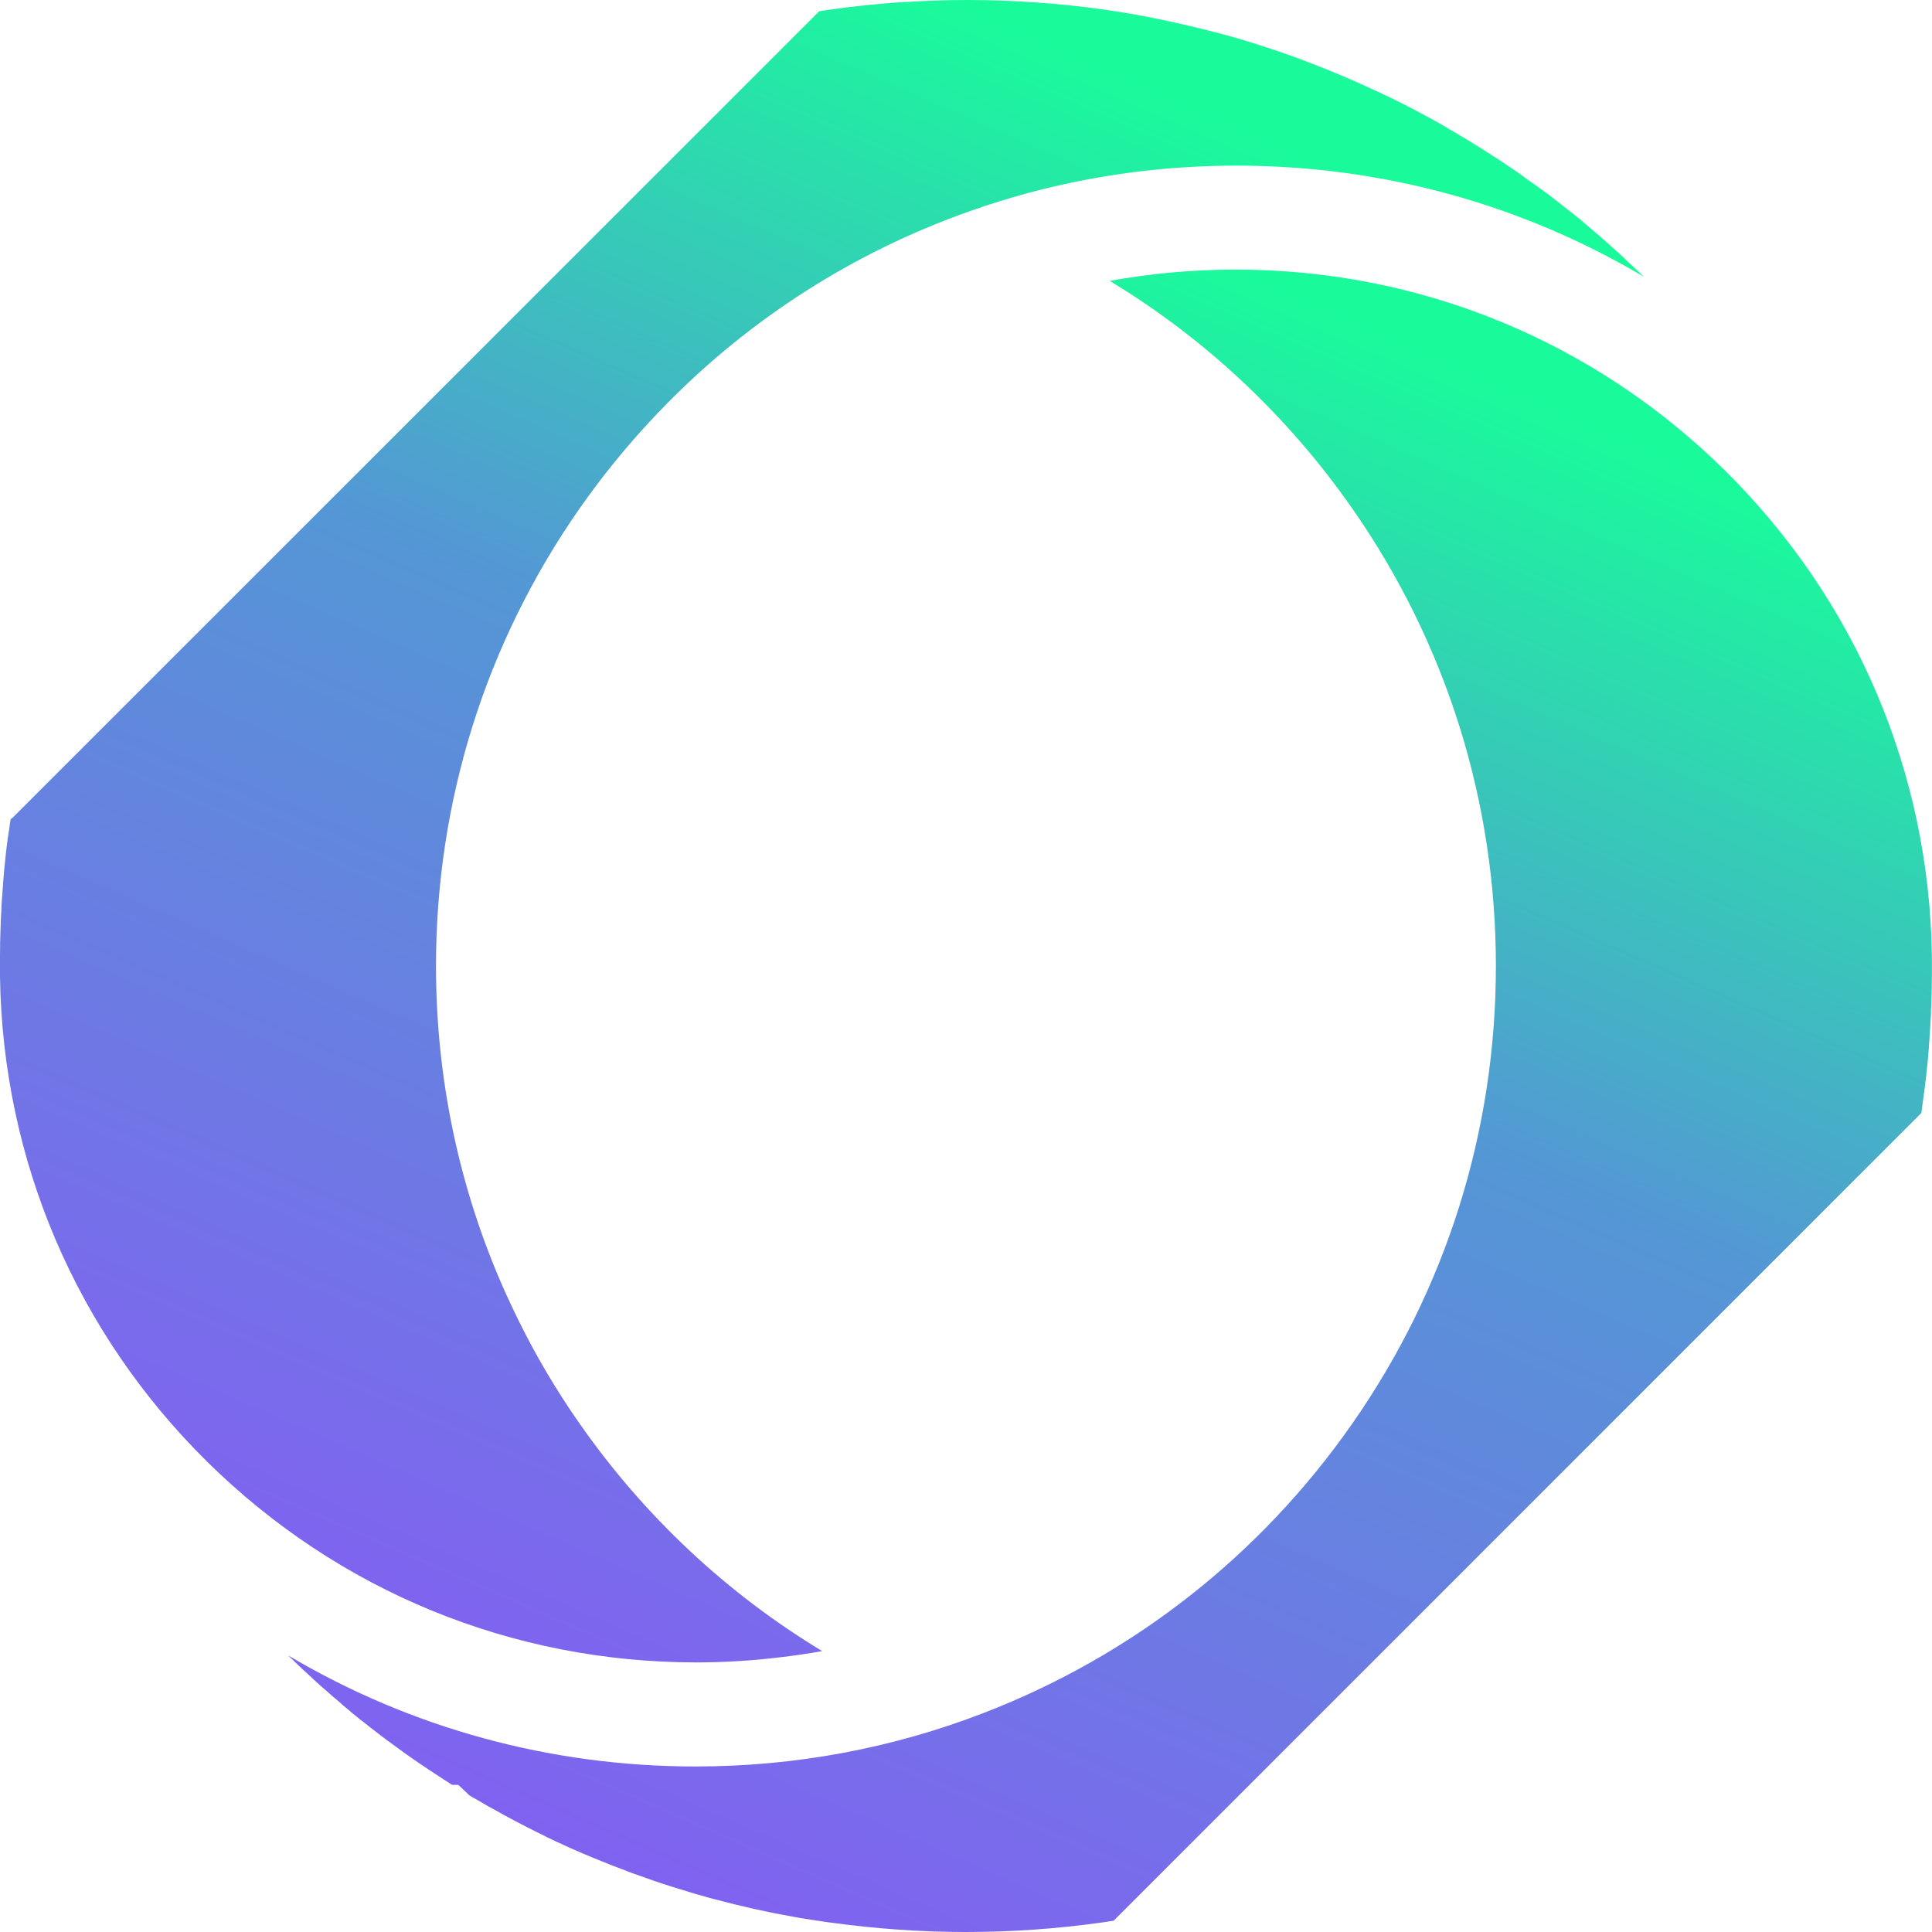 <svg width="70" height="70" viewBox="0 0 70 70" fill="none" xmlns="http://www.w3.org/2000/svg">
<path d="M0.39 29.658L0.385 29.69L0.377 29.735C0.369 29.796 0.357 29.857 0.349 29.917V29.921V29.925C0.349 29.938 0.345 29.95 0.345 29.962C0.341 29.998 0.337 30.035 0.329 30.072L0.312 30.165L0.308 30.181L0.304 30.209V30.213V30.23L0.3 30.242V30.25L0.296 30.279L0.292 30.299V30.303L0.288 30.319C0.272 30.433 0.26 30.55 0.243 30.668C0.231 30.769 0.219 30.875 0.207 30.98C0.203 31.021 0.199 31.062 0.195 31.098V31.102V31.106V31.11C0.179 31.236 0.166 31.366 0.154 31.492C0.146 31.585 0.138 31.682 0.13 31.78V31.788L0.122 31.881C0.118 31.918 0.114 31.954 0.114 31.995C0.11 32.035 0.106 32.076 0.106 32.112C0.101 32.133 0.101 32.153 0.101 32.173C0.097 32.206 0.097 32.234 0.093 32.267C0.089 32.303 0.089 32.344 0.085 32.38C0.085 32.397 0.081 32.417 0.081 32.433C0.069 32.563 0.061 32.697 0.053 32.855V32.859C0.049 32.924 0.045 32.993 0.045 33.058C0.041 33.127 0.037 33.196 0.032 33.265V33.273V33.281V33.289V33.293C0.032 33.301 0.032 33.31 0.032 33.318C0.032 33.334 0.032 33.35 0.028 33.366V33.387V33.411C0.024 33.488 0.02 33.569 0.02 33.646C0.02 33.679 0.016 33.711 0.016 33.748C0.012 33.89 0.008 34.024 0.004 34.162C0.004 34.182 0.004 34.206 0.004 34.227V34.275C8.67051e-07 34.389 0 34.498 0 34.612V34.677V34.705V34.709V34.827C0 34.86 0 34.896 0 34.929C0 34.953 0 34.977 0 35.002C0 35.026 0 35.05 0 35.075C0 35.107 0 35.14 0 35.176V35.286V35.379C0.097 42.038 2.767 48.286 7.511 52.965C12.262 57.652 18.552 60.232 25.227 60.232C26.286 60.232 27.341 60.163 28.38 60.033C28.85 59.977 29.321 59.908 29.788 59.822C26.334 57.733 23.348 54.941 20.998 51.577C20.146 50.36 19.396 49.086 18.751 47.767C18.605 47.471 18.466 47.171 18.329 46.87C18.312 46.838 18.296 46.805 18.284 46.773C16.645 43.093 15.797 39.104 15.797 35.002C15.797 29.033 17.594 23.303 20.998 18.426C21.782 17.306 22.634 16.251 23.555 15.261C26.537 12.043 30.205 9.544 34.332 7.949C35.582 7.466 36.86 7.069 38.158 6.764C40.321 6.257 42.545 6.001 44.797 6.001C50.068 6.001 55.132 7.401 59.551 10.023C59.551 10.023 59.551 10.023 59.547 10.018C59.542 10.014 59.542 10.014 59.538 10.01C59.498 9.97 59.457 9.929 59.413 9.889C59.36 9.836 59.303 9.783 59.246 9.73C59.23 9.714 59.214 9.698 59.194 9.682L59.181 9.669L59.177 9.665L59.169 9.657C59.12 9.613 59.068 9.564 59.015 9.515C58.962 9.463 58.91 9.414 58.853 9.365L58.849 9.357L58.845 9.349L58.832 9.337C58.824 9.329 58.812 9.321 58.804 9.312C58.743 9.256 58.682 9.199 58.617 9.142L58.605 9.13L58.524 9.057C58.512 9.045 58.496 9.032 58.483 9.02C58.394 8.939 58.305 8.858 58.216 8.781C58.114 8.692 58.017 8.606 57.919 8.521C57.887 8.493 57.855 8.468 57.822 8.44C57.753 8.383 57.688 8.326 57.619 8.266L57.485 8.152L57.412 8.091V8.087L57.359 8.042L57.331 8.018C57.25 7.949 57.173 7.884 57.092 7.823L57.08 7.811L57.075 7.807L57.067 7.803L57.059 7.795C57.002 7.746 56.941 7.697 56.881 7.653L56.877 7.649H56.873H56.868C56.682 7.495 56.483 7.34 56.284 7.19L56.28 7.186L56.276 7.182C56.223 7.142 56.17 7.101 56.118 7.06L56.053 7.012L56.012 6.983C56.004 6.975 55.996 6.971 55.984 6.963C55.98 6.959 55.98 6.959 55.976 6.955H55.972L55.964 6.951L55.96 6.947L55.951 6.939L55.842 6.857L55.801 6.829L55.651 6.72C55.635 6.707 55.619 6.695 55.602 6.687C55.574 6.667 55.546 6.646 55.517 6.626L55.456 6.582L55.452 6.578H55.448H55.444C55.383 6.533 55.327 6.492 55.266 6.448C55.254 6.44 55.237 6.427 55.225 6.415L55.209 6.403L55.193 6.391C55.047 6.289 54.901 6.188 54.754 6.087H54.75L54.746 6.082C54.681 6.038 54.617 5.993 54.547 5.949C54.531 5.936 54.515 5.928 54.499 5.916L54.495 5.912C54.397 5.847 54.3 5.782 54.199 5.717C54.194 5.713 54.186 5.709 54.182 5.705L54.174 5.701L54.166 5.697C54.146 5.685 54.126 5.669 54.101 5.656C54.028 5.612 53.959 5.563 53.886 5.518L53.874 5.51L53.862 5.502C53.756 5.433 53.651 5.368 53.541 5.299L53.529 5.291L53.513 5.283C53.403 5.214 53.294 5.145 53.18 5.076L53.002 4.971C52.973 4.954 52.949 4.938 52.92 4.922C52.888 4.902 52.851 4.881 52.819 4.861L52.811 4.857L52.807 4.853C52.786 4.841 52.766 4.829 52.746 4.816C52.665 4.768 52.584 4.723 52.507 4.679L52.446 4.642C52.417 4.626 52.389 4.61 52.364 4.593C52.291 4.549 52.214 4.508 52.141 4.463C52.133 4.459 52.125 4.455 52.121 4.451C51.626 4.175 51.119 3.908 50.608 3.652C50.595 3.648 50.583 3.64 50.575 3.636L50.571 3.632H50.567L50.555 3.628C50.445 3.571 50.331 3.514 50.214 3.461L49.914 3.319C49.906 3.315 49.897 3.311 49.889 3.307C49.885 3.303 49.877 3.303 49.873 3.299L49.865 3.295H49.861H49.857C49.504 3.128 49.175 2.982 48.863 2.849L48.855 2.844L48.846 2.84L48.838 2.836L48.83 2.832C48.753 2.8 48.68 2.767 48.603 2.735L48.571 2.723L48.546 2.715L48.542 2.711L48.408 2.654C48.359 2.633 48.311 2.613 48.262 2.593C48.238 2.585 48.218 2.573 48.193 2.564C47.856 2.431 47.58 2.321 47.325 2.224L47.171 2.167L47.15 2.159L46.992 2.098C46.566 1.944 46.12 1.789 45.673 1.647H45.669H45.665C45.657 1.643 45.649 1.643 45.645 1.639C45.56 1.611 45.474 1.587 45.389 1.558C45.3 1.53 45.215 1.505 45.126 1.477C45.073 1.461 45.02 1.445 44.971 1.428C44.777 1.372 44.594 1.319 44.415 1.27H44.407H44.403H44.399L44.391 1.266C44.367 1.258 44.342 1.254 44.318 1.246C44.278 1.234 44.241 1.225 44.2 1.213L44.176 1.205L44.139 1.197C43.77 1.1 43.397 1.01 43.02 0.921C42.796 0.868 42.577 0.82 42.354 0.771C41.977 0.69 41.603 0.613 41.226 0.544C41.084 0.519 40.946 0.495 40.804 0.471H40.796H40.792H40.788C40.65 0.446 40.508 0.422 40.366 0.402C40.301 0.394 40.236 0.381 40.171 0.373C40.09 0.361 40.005 0.349 39.928 0.337C39.526 0.28 39.12 0.231 38.714 0.191C37.931 0.11 37.14 0.053 36.349 0.024C35.91 0.008 35.468 0 35.03 0C34.288 0 33.545 0.028 32.806 0.073C32.729 0.077 32.652 0.081 32.571 0.085C31.751 0.142 30.936 0.227 30.128 0.341C29.982 0.361 29.84 0.385 29.694 0.406C29.69 0.406 29.686 0.406 29.682 0.41H29.678L0.418 29.666L0.39 29.658Z" fill="url(#paint0_linear_2031_1723)"/>
<path d="M69.619 40.302L69.623 40.273L69.627 40.245C69.635 40.196 69.643 40.143 69.647 40.095V40.083V40.062L69.651 40.042C69.659 39.977 69.671 39.912 69.679 39.847L69.683 39.803L69.692 39.758C69.696 39.738 69.696 39.717 69.7 39.697L69.728 39.478L69.748 39.328C69.769 39.182 69.781 39.048 69.797 38.91V38.89C69.813 38.76 69.826 38.638 69.838 38.512C69.846 38.407 69.858 38.309 69.866 38.216V38.212L69.874 38.119C69.882 38.05 69.886 37.981 69.89 37.912V37.887V37.863C69.898 37.774 69.907 37.684 69.911 37.599V37.587V37.563C69.923 37.433 69.931 37.299 69.939 37.145V37.137C69.947 36.999 69.955 36.865 69.963 36.735V36.694V36.642V36.589C69.972 36.479 69.976 36.366 69.98 36.252C69.984 36.098 69.988 35.956 69.992 35.81V35.789V35.725C69.992 35.619 69.996 35.514 69.996 35.408V35.29V35.27C69.996 35.181 69.996 35.087 69.996 35.002C69.996 34.909 69.996 34.812 69.996 34.718V34.71V34.621C69.898 27.962 67.229 21.718 62.485 17.035C57.734 12.348 51.44 9.768 44.769 9.768C43.227 9.768 41.702 9.906 40.208 10.177C43.661 12.267 46.652 15.063 48.997 18.427C52.402 23.304 54.199 29.034 54.199 35.002C54.199 40.971 52.402 46.701 48.997 51.578C45.674 56.342 41.065 59.965 35.664 62.055C32.333 63.345 28.81 64.003 25.199 64.003C19.928 64.003 14.868 62.603 10.445 59.981L10.453 59.99L10.474 60.01L10.494 60.03C10.514 60.054 10.535 60.075 10.559 60.091L10.628 60.16C10.685 60.217 10.742 60.27 10.798 60.326L10.806 60.334L10.819 60.343C10.912 60.432 11.026 60.541 11.135 60.639L11.151 60.651L11.168 60.667C11.241 60.736 11.31 60.801 11.383 60.87L11.387 60.874L11.395 60.878C11.521 60.996 11.65 61.109 11.78 61.223L11.788 61.227L11.796 61.235C11.882 61.312 11.967 61.385 12.052 61.462L12.068 61.475L12.125 61.523H12.129L12.377 61.738L12.425 61.783L12.438 61.795C12.507 61.852 12.572 61.909 12.64 61.962L12.665 61.982L12.689 62.006C12.746 62.059 12.815 62.112 12.888 62.169L12.912 62.189L12.937 62.209C12.989 62.254 13.042 62.298 13.095 62.335L13.111 62.347L13.127 62.359C13.314 62.509 13.509 62.66 13.704 62.81C13.744 62.842 13.789 62.875 13.829 62.907C13.878 62.944 13.927 62.98 13.976 63.017C14.004 63.037 14.028 63.057 14.057 63.078L14.105 63.11C14.182 63.167 14.264 63.228 14.341 63.284L14.414 63.337C14.454 63.366 14.495 63.394 14.531 63.422L14.548 63.434L14.564 63.447C14.621 63.491 14.681 63.532 14.738 63.572L14.803 63.617C14.945 63.719 15.091 63.82 15.242 63.922L15.254 63.93L15.266 63.938C15.331 63.982 15.396 64.027 15.461 64.067L15.509 64.1L15.672 64.206L15.842 64.319C15.927 64.376 16.021 64.437 16.11 64.494C16.203 64.555 16.292 64.611 16.382 64.668H16.605L17.003 65.046C17.063 65.082 17.124 65.123 17.189 65.155C17.311 65.228 17.433 65.297 17.554 65.366L17.567 65.374L17.579 65.382C17.676 65.439 17.769 65.492 17.871 65.544C18.386 65.837 18.91 66.113 19.433 66.372C19.551 66.429 19.664 66.486 19.778 66.543C19.794 66.551 19.811 66.559 19.831 66.571C19.94 66.62 20.046 66.673 20.155 66.725C20.484 66.879 20.821 67.03 21.154 67.172H21.162L21.17 67.176C21.251 67.212 21.336 67.249 21.417 67.281C21.442 67.289 21.47 67.302 21.498 67.314C21.608 67.358 21.718 67.403 21.827 67.448C22.095 67.557 22.387 67.671 22.695 67.784L22.704 67.788L22.712 67.793C22.805 67.829 22.898 67.865 22.996 67.898L23.008 67.902L23.02 67.906C23.466 68.068 23.909 68.223 24.335 68.356L24.351 68.361L24.363 68.365C24.448 68.393 24.534 68.421 24.623 68.446H24.635L24.647 68.45C24.777 68.49 24.907 68.531 25.037 68.572L25.146 68.604C25.305 68.649 25.459 68.693 25.613 68.738C25.698 68.762 25.775 68.783 25.852 68.803L25.873 68.807C26.838 69.067 27.82 69.286 28.786 69.456L28.798 69.46H28.81C28.928 69.481 29.054 69.505 29.212 69.529H29.22H29.228C29.387 69.553 29.516 69.578 29.634 69.594H29.654L29.675 69.598C29.809 69.623 29.947 69.639 30.084 69.659H30.097C31.712 69.882 33.355 70 34.994 70C36.634 70 38.281 69.886 39.896 69.659L39.928 69.655C40.058 69.635 40.188 69.618 40.314 69.598L40.334 69.594H40.346L69.606 40.334C69.615 40.334 69.615 40.318 69.619 40.302Z" fill="url(#paint1_linear_2031_1723)"/>
<defs>
<linearGradient id="paint0_linear_2031_1723" x1="10.72" y1="78.904" x2="43.498" y2="3.884" gradientUnits="userSpaceOnUse">
<stop stop-color="#9945FF"/>
<stop offset="0.686" stop-color="#5497D5"/>
<stop offset="1" stop-color="#19FB9B"/>
</linearGradient>
<linearGradient id="paint1_linear_2031_1723" x1="21.165" y1="88.672" x2="53.943" y2="13.652" gradientUnits="userSpaceOnUse">
<stop stop-color="#9945FF"/>
<stop offset="0.686" stop-color="#5497D5"/>
<stop offset="1" stop-color="#19FB9B"/>
</linearGradient>
</defs>
</svg>
